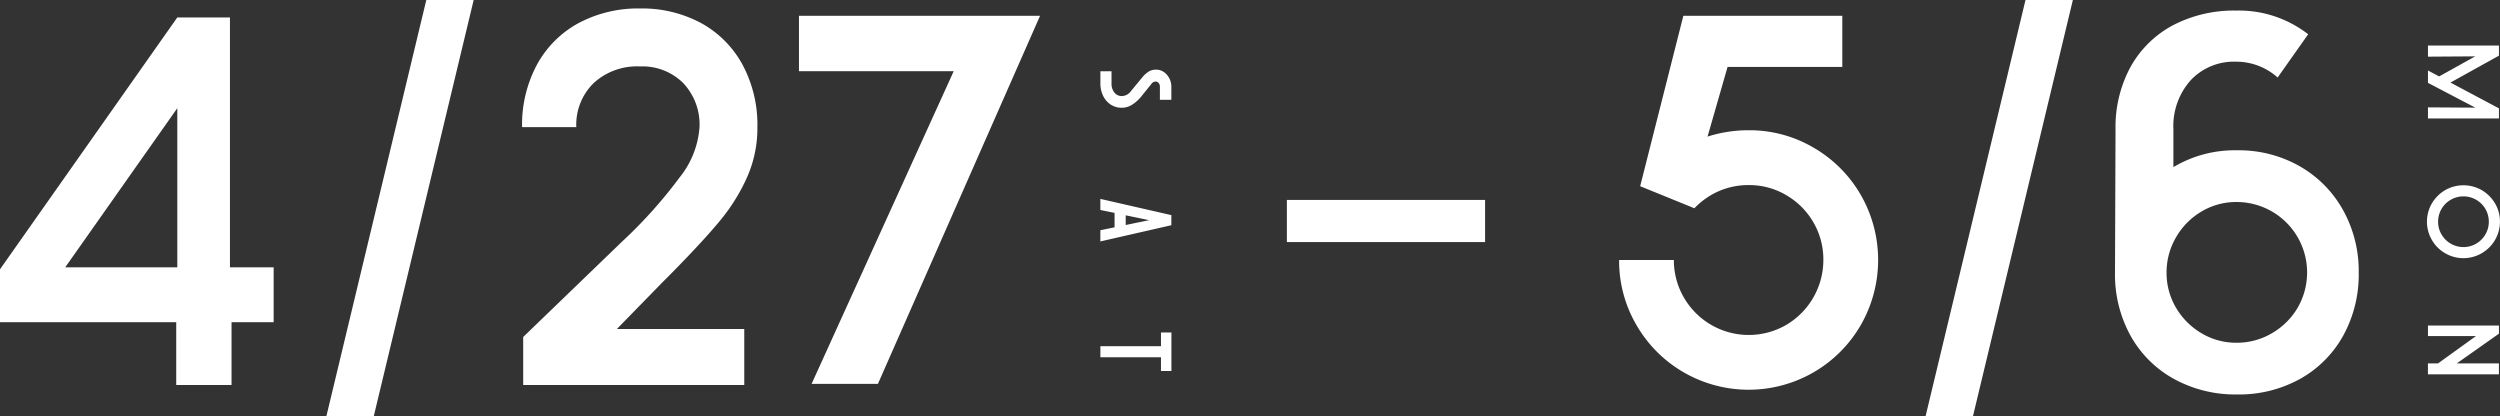 <svg xmlns="http://www.w3.org/2000/svg" width="248" height="41.31" viewBox="0 0 248 41.31"><rect x="0" y="0" width="248" height="41.31" fill="#333333" stroke="none"/><defs><style>.cls-1{fill:#fff;fill-rule:evenodd}</style></defs><path id="top_week_txt_date.svg" data-name="top/week_txt_date.svg" class="cls-1" d="M589.842 5357.33v-24.79h-5.222l-17.6 25v5.23h17.493v6.23H590v-6.23h4.177v-5.44h-4.334zm-5.222-15.79v15.79H573.5zm24.7-10.73l-9.922 41.33h4.7l9.921-41.33h-4.7zm23.393 28.04l1.044-1.05q3.081-3.135 4.7-5.1a18.733 18.733 0 0 0 2.663-4.26 12 12 0 0 0 1.044-5.02 12.592 12.592 0 0 0-1.462-6.17 10.318 10.318 0 0 0-4.1-4.14 12.388 12.388 0 0 0-6.083-1.46 12.541 12.541 0 0 0-6.11 1.46 10.269 10.269 0 0 0-4.125 4.14 12.592 12.592 0 0 0-1.462 6.17h5.378a5.775 5.775 0 0 1 1.723-4.37 6.366 6.366 0 0 1 4.6-1.65 5.73 5.73 0 0 1 4.282 1.65 5.98 5.98 0 0 1 1.618 4.37 8.954 8.954 0 0 1-1.958 4.97 46.494 46.494 0 0 1-5.718 6.38l-9.816 9.47v4.76h21.931v-5.55h-12.641zm13.576-20.98h15.351l-14.1 31.02h6.58l16.083-36.51h-23.915v5.49zm48.4 12.77v4.18h19.662v-4.18h-19.659zm-11.46-9.93v-1.3a1.829 1.829 0 0 0-.2-.83 1.723 1.723 0 0 0-.538-.62 1.3 1.3 0 0 0-.765-.24 1.341 1.341 0 0 0-.744.19 2.627 2.627 0 0 0-.6.53l-1.146 1.39a1.156 1.156 0 0 1-.936.51.9.9 0 0 1-.719-.35 1.372 1.372 0 0 1-.287-.91v-1.2h-1.104v1.2a2.8 2.8 0 0 0 .267 1.23 2.161 2.161 0 0 0 .749.87 1.968 1.968 0 0 0 1.1.32 1.912 1.912 0 0 0 1.026-.3 3.725 3.725 0 0 0 .865-.76l1.057-1.31a.529.529 0 0 1 .412-.23.4.4 0 0 1 .3.14.532.532 0 0 1 .126.37v1.3h1.146zm-7.042 14.05l7.042-1.61v-1l-7.042-1.61v1.1l1.409.29v1.43l-1.409.29v1.11zm4.839-2.11l-2.324.48v-.96zm2.2 11.14H682.2v1.36h-6.01v1.1h6.01v1.36h1.036v-3.82zm57.267-20.06a13.383 13.383 0 0 0-4.073.63l1.985-6.91h11.383v-5.07h-15.77l-4.282 16.9 5.379 2.19a7.538 7.538 0 0 1 2.428-1.7 7.334 7.334 0 0 1 2.95-.6 7.19 7.19 0 0 1 3.734 1 7.387 7.387 0 0 1 2.689 2.69 7.281 7.281 0 0 1 .992 3.74 7.477 7.477 0 0 1-3.681 6.44 7.43 7.43 0 0 1-10.157-2.72 7.367 7.367 0 0 1-.992-3.72h-5.43a12.585 12.585 0 0 0 1.723 6.46 12.805 12.805 0 0 0 4.673 4.68 12.885 12.885 0 0 0 12.9 0 12.815 12.815 0 0 0 4.674-4.68 12.972 12.972 0 0 0 0-12.92 12.815 12.815 0 0 0-4.674-4.68 12.555 12.555 0 0 0-6.449-1.73zm27.467-12.92l-9.922 41.33h4.7l9.921-41.33h-4.7zm20.991 14.91a11.847 11.847 0 0 0-6.319 1.67v-3.76a6.825 6.825 0 0 1 1.724-4.87 5.883 5.883 0 0 1 4.49-1.83 6.149 6.149 0 0 1 4.126 1.57l3.028-4.29a11.172 11.172 0 0 0-7.154-2.35 13.065 13.065 0 0 0-6.266 1.46 10.394 10.394 0 0 0-4.2 4.13 12.484 12.484 0 0 0-1.488 6.18l-.053 14.12v.11a12.568 12.568 0 0 0 1.541 6.25 10.971 10.971 0 0 0 4.308 4.29 12.626 12.626 0 0 0 6.266 1.54 12.487 12.487 0 0 0 6.24-1.54 11.037 11.037 0 0 0 4.282-4.29 12.578 12.578 0 0 0 1.54-6.25 12.436 12.436 0 0 0-1.566-6.23 11.353 11.353 0 0 0-4.308-4.34 12.2 12.2 0 0 0-6.188-1.57zm-.052 19.09a6.678 6.678 0 0 1-3.473-.94 7.089 7.089 0 0 1-2.532-2.53 6.763 6.763 0 0 1-.94-3.48 6.87 6.87 0 0 1 .94-3.51 7.016 7.016 0 0 1 2.532-2.56 6.678 6.678 0 0 1 3.473-.94 6.989 6.989 0 0 1 6.057 10.49 7.039 7.039 0 0 1-2.559 2.53 6.814 6.814 0 0 1-3.5.94zm21.219-25.81l4.809-2.67v-1h-7.042v1.1l4.688-.03-3.581 1.99-1.107-.59v1.23l4.7 2.46-4.7-.03v1.1h7.042v-1zm4.91 13.8a3.511 3.511 0 0 0-.488-1.81 3.719 3.719 0 0 0-1.323-1.32 3.666 3.666 0 0 0-3.627 0 3.721 3.721 0 0 0-1.318 1.32 3.6 3.6 0 0 0 0 3.62 3.567 3.567 0 0 0 1.318 1.32 3.6 3.6 0 0 0 3.627 0 3.619 3.619 0 0 0 1.811-3.13zm-1.107 0a2.427 2.427 0 0 1-.337 1.26 2.512 2.512 0 0 1-4.356 0 2.427 2.427 0 0 1-.337-1.26 2.491 2.491 0 0 1 1.252-2.17 2.516 2.516 0 0 1 2.526 0 2.491 2.491 0 0 1 1.252 2.17zm-3.179 14.06l4.185-2.95v-.81h-7.042v1.05h4.758l-3.762 2.71h-1v1.08h7.042v-1.08h-4.185z" transform="translate(-567.031 -5330.81)"/></svg>